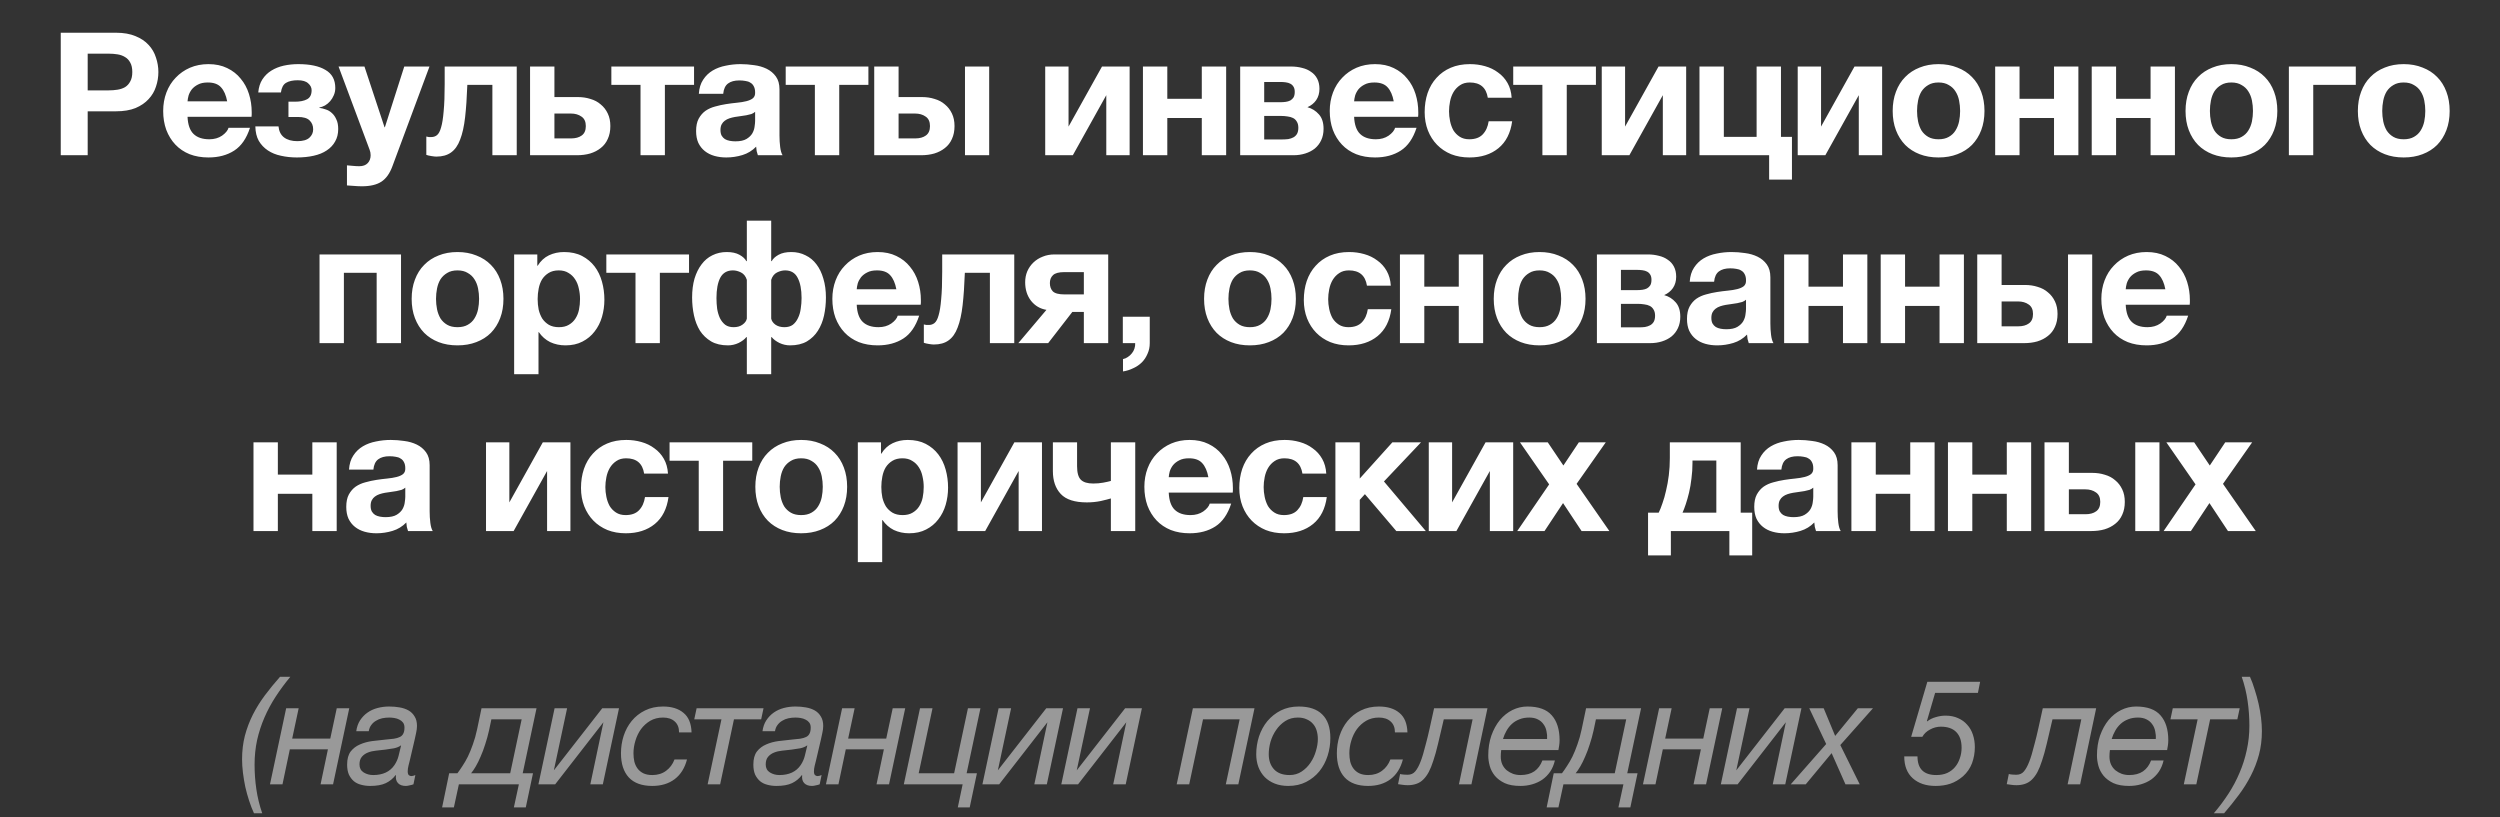 <?xml version="1.0" encoding="UTF-8"?> <svg xmlns="http://www.w3.org/2000/svg" width="306" height="100" viewBox="0 0 306 100" fill="none"><rect x="0" y="0" width="306" height="100" fill="#333333" stroke="none"/><path opacity="0.5" d="M31.088 99.546C30.872 99.078 30.674 98.568 30.494 98.016C30.314 97.464 30.158 96.9 30.026 96.324C29.906 95.748 29.81 95.172 29.738 94.596C29.666 94.008 29.63 93.456 29.63 92.94C29.63 91.92 29.744 90.96 29.972 90.06C30.212 89.16 30.536 88.302 30.944 87.486C31.364 86.658 31.856 85.866 32.42 85.11C32.996 84.342 33.614 83.586 34.274 82.842H35.534C34.886 83.622 34.292 84.426 33.752 85.254C33.212 86.082 32.75 86.94 32.366 87.828C31.982 88.716 31.682 89.64 31.466 90.6C31.262 91.548 31.16 92.544 31.16 93.588C31.16 94.608 31.232 95.61 31.376 96.594C31.52 97.59 31.76 98.574 32.096 99.546H31.088ZM35.026 86.694H36.556L35.764 90.402H40.426L41.218 86.694H42.748L40.768 96H39.238L40.138 91.716H35.476L34.576 96H33.046L35.026 86.694ZM45.315 96.198C44.919 96.198 44.547 96.15 44.199 96.054C43.862 95.97 43.569 95.826 43.316 95.622C43.065 95.406 42.861 95.136 42.705 94.812C42.56 94.476 42.489 94.068 42.489 93.588C42.489 92.904 42.633 92.37 42.92 91.986C43.221 91.602 43.599 91.314 44.054 91.122C44.511 90.918 45.014 90.78 45.566 90.708C46.118 90.636 46.653 90.576 47.169 90.528C47.577 90.492 47.925 90.456 48.212 90.42C48.513 90.372 48.758 90.3 48.95 90.204C49.142 90.108 49.281 89.97 49.364 89.79C49.461 89.61 49.508 89.364 49.508 89.052C49.508 88.8 49.449 88.596 49.328 88.44C49.209 88.284 49.059 88.164 48.879 88.08C48.699 87.984 48.495 87.918 48.267 87.882C48.05 87.846 47.84 87.828 47.636 87.828C47.349 87.828 47.06 87.858 46.773 87.918C46.496 87.978 46.245 88.08 46.017 88.224C45.788 88.356 45.596 88.53 45.441 88.746C45.285 88.95 45.182 89.202 45.135 89.502H43.605C43.676 88.986 43.833 88.542 44.072 88.17C44.325 87.786 44.63 87.468 44.99 87.216C45.35 86.964 45.758 86.778 46.215 86.658C46.67 86.538 47.145 86.478 47.636 86.478C48.081 86.478 48.507 86.514 48.914 86.586C49.334 86.658 49.7 86.784 50.013 86.964C50.325 87.144 50.571 87.39 50.751 87.702C50.943 88.002 51.038 88.386 51.038 88.854C51.038 89.118 51.002 89.406 50.931 89.718C50.87 90.018 50.81 90.294 50.751 90.546L50.157 93.084C50.108 93.276 50.054 93.492 49.995 93.732C49.934 93.972 49.904 94.2 49.904 94.416C49.904 94.632 49.947 94.782 50.031 94.866C50.114 94.95 50.222 94.992 50.355 94.992C50.426 94.992 50.505 94.98 50.589 94.956C50.684 94.92 50.769 94.89 50.84 94.866L50.606 96C50.486 96.048 50.331 96.09 50.139 96.126C49.959 96.174 49.803 96.198 49.67 96.198C49.251 96.198 48.932 96.084 48.717 95.856C48.501 95.628 48.416 95.31 48.465 94.902L48.428 94.866C48.105 95.298 47.703 95.628 47.222 95.856C46.742 96.084 46.106 96.198 45.315 96.198ZM45.675 94.866C46.862 94.866 47.733 94.458 48.285 93.642C48.525 93.282 48.693 92.904 48.788 92.508C48.885 92.1 48.986 91.68 49.094 91.248H49.059C48.843 91.404 48.566 91.518 48.23 91.59C47.895 91.65 47.541 91.704 47.169 91.752C46.797 91.788 46.419 91.83 46.035 91.878C45.663 91.914 45.327 91.992 45.026 92.112C44.727 92.232 44.48 92.406 44.288 92.634C44.096 92.862 44.001 93.174 44.001 93.57C44.001 94.002 44.169 94.326 44.505 94.542C44.852 94.758 45.242 94.866 45.675 94.866ZM54.978 94.65H55.986C56.178 94.398 56.382 94.104 56.598 93.768C56.826 93.432 57.048 93.048 57.264 92.616C57.48 92.172 57.684 91.674 57.876 91.122C58.08 90.57 58.254 89.952 58.398 89.268L58.938 86.694H65.67L63.978 94.65H65.238L64.356 98.826H62.898L63.51 96H56.166L55.554 98.826H54.114L54.978 94.65ZM62.448 94.65L63.852 88.044H60.144L59.856 89.412C59.724 90 59.568 90.564 59.388 91.104C59.22 91.644 59.034 92.142 58.83 92.598C58.638 93.054 58.44 93.456 58.236 93.804C58.032 94.152 57.84 94.434 57.66 94.65H62.448ZM67.882 86.694H69.412L67.792 94.29L73.714 86.694H75.766L73.786 96H72.256L73.858 88.404L67.954 96H65.902L67.882 86.694ZM79.841 96.198C78.569 96.198 77.609 95.85 76.961 95.154C76.325 94.458 76.007 93.474 76.007 92.202C76.007 91.47 76.115 90.762 76.331 90.078C76.559 89.382 76.889 88.77 77.321 88.242C77.765 87.702 78.305 87.276 78.941 86.964C79.589 86.64 80.327 86.478 81.155 86.478C82.211 86.478 83.045 86.736 83.657 87.252C84.281 87.756 84.611 88.554 84.647 89.646H83.117C83.117 89.07 82.943 88.626 82.595 88.314C82.247 87.99 81.767 87.828 81.155 87.828C80.567 87.828 80.045 87.96 79.589 88.224C79.145 88.488 78.767 88.83 78.455 89.25C78.155 89.67 77.927 90.144 77.771 90.672C77.615 91.188 77.537 91.698 77.537 92.202C77.537 92.562 77.573 92.904 77.645 93.228C77.729 93.552 77.861 93.834 78.041 94.074C78.221 94.314 78.455 94.506 78.743 94.65C79.043 94.794 79.409 94.866 79.841 94.866C80.501 94.866 81.065 94.692 81.533 94.344C82.001 93.996 82.343 93.534 82.559 92.958H84.089C83.813 94.014 83.309 94.818 82.577 95.37C81.845 95.922 80.933 96.198 79.841 96.198ZM88.307 88.044H84.977L85.265 86.694H93.455L93.167 88.044H89.837L88.145 96H86.615L88.307 88.044ZM95.037 96.198C94.641 96.198 94.269 96.15 93.921 96.054C93.585 95.97 93.291 95.826 93.039 95.622C92.787 95.406 92.583 95.136 92.427 94.812C92.283 94.476 92.211 94.068 92.211 93.588C92.211 92.904 92.355 92.37 92.643 91.986C92.943 91.602 93.321 91.314 93.777 91.122C94.233 90.918 94.737 90.78 95.289 90.708C95.841 90.636 96.375 90.576 96.891 90.528C97.299 90.492 97.647 90.456 97.935 90.42C98.235 90.372 98.481 90.3 98.673 90.204C98.865 90.108 99.003 89.97 99.087 89.79C99.183 89.61 99.231 89.364 99.231 89.052C99.231 88.8 99.171 88.596 99.051 88.44C98.931 88.284 98.781 88.164 98.601 88.08C98.421 87.984 98.217 87.918 97.989 87.882C97.773 87.846 97.563 87.828 97.359 87.828C97.071 87.828 96.783 87.858 96.495 87.918C96.219 87.978 95.967 88.08 95.739 88.224C95.511 88.356 95.319 88.53 95.163 88.746C95.007 88.95 94.905 89.202 94.857 89.502H93.327C93.399 88.986 93.555 88.542 93.795 88.17C94.047 87.786 94.353 87.468 94.713 87.216C95.073 86.964 95.481 86.778 95.937 86.658C96.393 86.538 96.867 86.478 97.359 86.478C97.803 86.478 98.229 86.514 98.637 86.586C99.057 86.658 99.423 86.784 99.735 86.964C100.047 87.144 100.293 87.39 100.473 87.702C100.665 88.002 100.761 88.386 100.761 88.854C100.761 89.118 100.725 89.406 100.653 89.718C100.593 90.018 100.533 90.294 100.473 90.546L99.879 93.084C99.831 93.276 99.777 93.492 99.717 93.732C99.657 93.972 99.627 94.2 99.627 94.416C99.627 94.632 99.669 94.782 99.753 94.866C99.837 94.95 99.945 94.992 100.077 94.992C100.149 94.992 100.227 94.98 100.311 94.956C100.407 94.92 100.491 94.89 100.563 94.866L100.329 96C100.209 96.048 100.053 96.09 99.861 96.126C99.681 96.174 99.525 96.198 99.393 96.198C98.973 96.198 98.655 96.084 98.439 95.856C98.223 95.628 98.139 95.31 98.187 94.902L98.151 94.866C97.827 95.298 97.425 95.628 96.945 95.856C96.465 96.084 95.829 96.198 95.037 96.198ZM95.397 94.866C96.585 94.866 97.455 94.458 98.007 93.642C98.247 93.282 98.415 92.904 98.511 92.508C98.607 92.1 98.709 91.68 98.817 91.248H98.781C98.565 91.404 98.289 91.518 97.953 91.59C97.617 91.65 97.263 91.704 96.891 91.752C96.519 91.788 96.141 91.83 95.757 91.878C95.385 91.914 95.049 91.992 94.749 92.112C94.449 92.232 94.203 92.406 94.011 92.634C93.819 92.862 93.723 93.174 93.723 93.57C93.723 94.002 93.891 94.326 94.227 94.542C94.575 94.758 94.965 94.866 95.397 94.866ZM103.075 86.694H104.605L103.813 90.402H108.475L109.267 86.694H110.797L108.817 96H107.287L108.187 91.716H103.525L102.625 96H101.095L103.075 86.694ZM117.828 96H110.628L112.608 86.694H114.138L112.446 94.65H116.784L118.476 86.694H120.006L118.314 94.65H119.574L118.692 98.826H117.234L117.828 96ZM122.228 86.694H123.758L122.138 94.29L128.06 86.694H130.112L128.132 96H126.602L128.204 88.404L122.3 96H120.248L122.228 86.694ZM131.883 86.694H133.413L131.793 94.29L137.715 86.694H139.767L137.787 96H136.257L137.859 88.404L131.955 96H129.903L131.883 86.694ZM146.008 86.694H153.55L151.57 96H150.04L151.732 88.044H147.25L145.558 96H144.028L146.008 86.694ZM157.687 96.198C157.075 96.198 156.523 96.102 156.031 95.91C155.551 95.718 155.143 95.454 154.807 95.118C154.471 94.77 154.213 94.362 154.033 93.894C153.853 93.414 153.763 92.892 153.763 92.328C153.763 91.572 153.877 90.84 154.105 90.132C154.345 89.424 154.687 88.8 155.131 88.26C155.587 87.72 156.133 87.288 156.769 86.964C157.417 86.64 158.149 86.478 158.965 86.478C160.237 86.478 161.197 86.802 161.845 87.45C162.505 88.098 162.835 89.058 162.835 90.33C162.835 91.086 162.721 91.818 162.493 92.526C162.265 93.234 161.929 93.864 161.485 94.416C161.041 94.956 160.501 95.388 159.865 95.712C159.229 96.036 158.503 96.198 157.687 96.198ZM157.849 94.866C158.401 94.866 158.893 94.722 159.325 94.434C159.757 94.146 160.117 93.786 160.405 93.354C160.705 92.91 160.927 92.43 161.071 91.914C161.227 91.398 161.305 90.912 161.305 90.456C161.305 90.096 161.257 89.754 161.161 89.43C161.065 89.106 160.915 88.83 160.711 88.602C160.507 88.362 160.249 88.176 159.937 88.044C159.637 87.9 159.277 87.828 158.857 87.828C158.269 87.828 157.753 87.972 157.309 88.26C156.865 88.548 156.493 88.914 156.193 89.358C155.893 89.79 155.665 90.27 155.509 90.798C155.365 91.326 155.293 91.83 155.293 92.31C155.293 93.078 155.509 93.696 155.941 94.164C156.373 94.632 157.009 94.866 157.849 94.866ZM167.465 96.198C166.193 96.198 165.233 95.85 164.585 95.154C163.949 94.458 163.631 93.474 163.631 92.202C163.631 91.47 163.739 90.762 163.955 90.078C164.183 89.382 164.513 88.77 164.945 88.242C165.389 87.702 165.929 87.276 166.565 86.964C167.213 86.64 167.951 86.478 168.779 86.478C169.835 86.478 170.669 86.736 171.281 87.252C171.905 87.756 172.235 88.554 172.271 89.646H170.741C170.741 89.07 170.567 88.626 170.219 88.314C169.871 87.99 169.391 87.828 168.779 87.828C168.191 87.828 167.669 87.96 167.213 88.224C166.769 88.488 166.391 88.83 166.079 89.25C165.779 89.67 165.551 90.144 165.395 90.672C165.239 91.188 165.161 91.698 165.161 92.202C165.161 92.562 165.197 92.904 165.269 93.228C165.353 93.552 165.485 93.834 165.665 94.074C165.845 94.314 166.079 94.506 166.367 94.65C166.667 94.794 167.033 94.866 167.465 94.866C168.125 94.866 168.689 94.692 169.157 94.344C169.625 93.996 169.967 93.534 170.183 92.958H171.713C171.437 94.014 170.933 94.818 170.201 95.37C169.469 95.922 168.557 96.198 167.465 96.198ZM172.309 96.108C172.081 96.108 171.853 96.09 171.625 96.054C171.385 96.03 171.217 96.006 171.121 95.982L171.373 94.74C171.493 94.776 171.655 94.8 171.859 94.812C172.051 94.824 172.195 94.83 172.291 94.83C172.687 94.83 172.999 94.692 173.227 94.416C173.467 94.128 173.683 93.732 173.875 93.228C173.971 92.988 174.073 92.688 174.181 92.328C174.289 91.956 174.409 91.512 174.541 90.996C174.685 90.468 174.835 89.85 174.991 89.142C175.159 88.434 175.339 87.618 175.531 86.694H182.065L180.103 96H178.573L180.247 88.044H176.719C176.455 89.208 176.221 90.204 176.017 91.032C175.825 91.848 175.633 92.538 175.441 93.102C175.261 93.666 175.075 94.128 174.883 94.488C174.691 94.848 174.469 95.154 174.217 95.406C173.965 95.658 173.677 95.838 173.353 95.946C173.041 96.054 172.693 96.108 172.309 96.108ZM186.105 96.198C185.325 96.198 184.683 96.084 184.179 95.856C183.675 95.616 183.273 95.316 182.973 94.956C182.673 94.584 182.463 94.182 182.343 93.75C182.223 93.306 182.163 92.88 182.163 92.472C182.163 91.584 182.289 90.774 182.541 90.042C182.805 89.298 183.153 88.662 183.585 88.134C184.029 87.606 184.539 87.198 185.115 86.91C185.703 86.622 186.315 86.478 186.951 86.478C188.319 86.478 189.315 86.838 189.939 87.558C190.575 88.278 190.893 89.292 190.893 90.6C190.893 90.84 190.875 91.068 190.839 91.284C190.803 91.5 190.773 91.674 190.749 91.806H183.747C183.711 92.082 183.693 92.352 183.693 92.616C183.693 92.976 183.759 93.3 183.891 93.588C184.023 93.864 184.203 94.098 184.431 94.29C184.659 94.47 184.917 94.614 185.205 94.722C185.493 94.818 185.793 94.866 186.105 94.866C186.789 94.866 187.353 94.716 187.797 94.416C188.241 94.104 188.571 93.66 188.787 93.084H190.317C190.197 93.6 190.005 94.056 189.741 94.452C189.477 94.836 189.159 95.16 188.787 95.424C188.415 95.676 188.001 95.868 187.545 96C187.089 96.132 186.609 96.198 186.105 96.198ZM189.363 90.456C189.387 90.132 189.363 89.814 189.291 89.502C189.231 89.178 189.111 88.896 188.931 88.656C188.763 88.404 188.535 88.206 188.247 88.062C187.959 87.906 187.605 87.828 187.185 87.828C186.729 87.828 186.327 87.9 185.979 88.044C185.631 88.176 185.325 88.362 185.061 88.602C184.797 88.842 184.575 89.124 184.395 89.448C184.215 89.76 184.071 90.096 183.963 90.456H189.363ZM190.175 94.65H191.183C191.375 94.398 191.579 94.104 191.795 93.768C192.023 93.432 192.245 93.048 192.461 92.616C192.677 92.172 192.881 91.674 193.073 91.122C193.277 90.57 193.451 89.952 193.595 89.268L194.135 86.694H200.867L199.175 94.65H200.435L199.553 98.826H198.095L198.707 96H191.363L190.751 98.826H189.311L190.175 94.65ZM197.645 94.65L199.049 88.044H195.341L195.053 89.412C194.921 90 194.765 90.564 194.585 91.104C194.417 91.644 194.231 92.142 194.027 92.598C193.835 93.054 193.637 93.456 193.433 93.804C193.229 94.152 193.037 94.434 192.857 94.65H197.645ZM203.079 86.694H204.609L203.817 90.402H208.479L209.271 86.694H210.801L208.821 96H207.291L208.191 91.716H203.529L202.629 96H201.099L203.079 86.694ZM212.611 86.694H214.141L212.521 94.29L218.443 86.694H220.495L218.515 96H216.985L218.587 88.404L212.683 96H210.631L212.611 86.694ZM223.526 91.068L221.456 86.694H223.22L224.624 90.078L227.396 86.694H229.25L225.254 91.194L227.63 96H225.884L224.192 92.184L221.024 96H219.188L223.526 91.068ZM242.098 84.804H236.86L235.852 88.26L235.888 88.296C236.2 88.056 236.554 87.882 236.95 87.774C237.346 87.654 237.742 87.594 238.138 87.594C238.714 87.594 239.224 87.696 239.668 87.9C240.112 88.092 240.484 88.362 240.784 88.71C241.096 89.046 241.33 89.454 241.486 89.934C241.642 90.402 241.72 90.906 241.72 91.446C241.72 92.13 241.606 92.784 241.378 93.408C241.15 94.02 240.784 94.554 240.28 95.01C239.776 95.442 239.254 95.748 238.714 95.928C238.174 96.108 237.574 96.198 236.914 96.198C235.75 96.198 234.82 95.886 234.124 95.262C233.428 94.638 233.08 93.744 233.08 92.58H234.7C234.7 94.104 235.468 94.866 237.004 94.866C237.508 94.866 237.952 94.782 238.336 94.614C238.72 94.434 239.038 94.194 239.29 93.894C239.554 93.582 239.752 93.222 239.884 92.814C240.028 92.406 240.1 91.974 240.1 91.518C240.1 90.69 239.884 90.054 239.452 89.61C239.02 89.166 238.39 88.944 237.562 88.944C237.106 88.944 236.668 89.058 236.248 89.286C235.828 89.502 235.51 89.802 235.294 90.186H233.926L235.906 83.454H242.368L242.098 84.804ZM246.814 96.108C246.586 96.108 246.358 96.09 246.13 96.054C245.89 96.03 245.722 96.006 245.626 95.982L245.878 94.74C245.998 94.776 246.16 94.8 246.364 94.812C246.556 94.824 246.7 94.83 246.796 94.83C247.192 94.83 247.504 94.692 247.732 94.416C247.972 94.128 248.188 93.732 248.38 93.228C248.476 92.988 248.578 92.688 248.686 92.328C248.794 91.956 248.914 91.512 249.046 90.996C249.19 90.468 249.34 89.85 249.496 89.142C249.664 88.434 249.844 87.618 250.036 86.694H256.57L254.608 96H253.078L254.752 88.044H251.224C250.96 89.208 250.726 90.204 250.522 91.032C250.33 91.848 250.138 92.538 249.946 93.102C249.766 93.666 249.58 94.128 249.388 94.488C249.196 94.848 248.974 95.154 248.722 95.406C248.47 95.658 248.182 95.838 247.858 95.946C247.546 96.054 247.198 96.108 246.814 96.108ZM260.61 96.198C259.83 96.198 259.188 96.084 258.684 95.856C258.18 95.616 257.778 95.316 257.478 94.956C257.178 94.584 256.968 94.182 256.848 93.75C256.728 93.306 256.668 92.88 256.668 92.472C256.668 91.584 256.794 90.774 257.046 90.042C257.31 89.298 257.658 88.662 258.09 88.134C258.534 87.606 259.044 87.198 259.62 86.91C260.208 86.622 260.82 86.478 261.456 86.478C262.824 86.478 263.82 86.838 264.444 87.558C265.08 88.278 265.398 89.292 265.398 90.6C265.398 90.84 265.38 91.068 265.344 91.284C265.308 91.5 265.278 91.674 265.254 91.806H258.252C258.216 92.082 258.198 92.352 258.198 92.616C258.198 92.976 258.264 93.3 258.396 93.588C258.528 93.864 258.708 94.098 258.936 94.29C259.164 94.47 259.422 94.614 259.71 94.722C259.998 94.818 260.298 94.866 260.61 94.866C261.294 94.866 261.858 94.716 262.302 94.416C262.746 94.104 263.076 93.66 263.292 93.084H264.822C264.702 93.6 264.51 94.056 264.246 94.452C263.982 94.836 263.664 95.16 263.292 95.424C262.92 95.676 262.506 95.868 262.05 96C261.594 96.132 261.114 96.198 260.61 96.198ZM263.868 90.456C263.892 90.132 263.868 89.814 263.796 89.502C263.736 89.178 263.616 88.896 263.436 88.656C263.268 88.404 263.04 88.206 262.752 88.062C262.464 87.906 262.11 87.828 261.69 87.828C261.234 87.828 260.832 87.9 260.484 88.044C260.136 88.176 259.83 88.362 259.566 88.602C259.302 88.842 259.08 89.124 258.9 89.448C258.72 89.76 258.576 90.096 258.468 90.456H263.868ZM268.991 88.044H265.661L265.949 86.694H274.139L273.851 88.044H270.521L268.829 96H267.299L268.991 88.044ZM270.969 99.546C271.617 98.79 272.211 97.998 272.751 97.17C273.291 96.342 273.747 95.484 274.119 94.596C274.503 93.708 274.797 92.784 275.001 91.824C275.217 90.864 275.325 89.868 275.325 88.836C275.325 87.816 275.253 86.808 275.109 85.812C274.965 84.804 274.725 83.814 274.389 82.842H275.397C275.613 83.322 275.805 83.844 275.973 84.408C276.153 84.96 276.309 85.524 276.441 86.1C276.573 86.676 276.675 87.252 276.747 87.828C276.819 88.404 276.855 88.956 276.855 89.484C276.855 90.516 276.735 91.482 276.495 92.382C276.255 93.27 275.925 94.122 275.505 94.938C275.097 95.742 274.611 96.522 274.047 97.278C273.483 98.034 272.877 98.79 272.229 99.546H270.969Z" fill="white"></path><path d="M7.436 4.006H14.198C15.136 4.006 15.934 4.146 16.592 4.426C17.25 4.692 17.782 5.049 18.188 5.497C18.608 5.945 18.909 6.463 19.091 7.051C19.287 7.625 19.385 8.213 19.385 8.815C19.385 9.431 19.287 10.026 19.091 10.6C18.909 11.174 18.608 11.685 18.188 12.133C17.782 12.581 17.25 12.945 16.592 13.225C15.934 13.491 15.136 13.624 14.198 13.624H10.733V19H7.436V4.006ZM13.295 11.062C13.673 11.062 14.037 11.034 14.387 10.978C14.737 10.922 15.045 10.817 15.311 10.663C15.577 10.495 15.787 10.264 15.941 9.97C16.109 9.676 16.193 9.291 16.193 8.815C16.193 8.339 16.109 7.954 15.941 7.66C15.787 7.366 15.577 7.142 15.311 6.988C15.045 6.82 14.737 6.708 14.387 6.652C14.037 6.596 13.673 6.568 13.295 6.568H10.733V11.062H13.295ZM25.517 19.273C24.663 19.273 23.893 19.14 23.207 18.874C22.521 18.594 21.94 18.202 21.464 17.698C20.988 17.194 20.617 16.592 20.351 15.892C20.099 15.192 19.973 14.422 19.973 13.582C19.973 12.77 20.106 12.014 20.372 11.314C20.638 10.614 21.016 10.012 21.506 9.508C21.996 8.99 22.577 8.584 23.249 8.29C23.935 7.996 24.691 7.849 25.517 7.849C26.385 7.849 27.148 8.01 27.806 8.332C28.478 8.654 29.031 9.088 29.465 9.634C29.913 10.166 30.249 10.789 30.473 11.503C30.697 12.217 30.809 12.959 30.809 13.729C30.809 13.827 30.809 13.925 30.809 14.023C30.809 14.107 30.802 14.198 30.788 14.296H22.955C22.997 15.262 23.242 15.962 23.69 16.396C24.138 16.83 24.782 17.047 25.622 17.047C26.224 17.047 26.742 16.9 27.176 16.606C27.61 16.298 27.876 15.976 27.974 15.64H30.599C30.179 16.942 29.535 17.873 28.667 18.433C27.799 18.993 26.749 19.273 25.517 19.273ZM27.806 12.406C27.666 11.65 27.414 11.076 27.05 10.684C26.7 10.292 26.161 10.096 25.433 10.096C24.943 10.096 24.544 10.18 24.236 10.348C23.928 10.502 23.676 10.698 23.48 10.936C23.298 11.174 23.165 11.426 23.081 11.692C23.011 11.958 22.969 12.196 22.955 12.406H27.806ZM36.336 19.273C35.65 19.273 34.999 19.203 34.383 19.063C33.781 18.937 33.249 18.72 32.787 18.412C32.325 18.104 31.954 17.712 31.674 17.236C31.408 16.76 31.268 16.172 31.254 15.472H34.089C34.145 16.06 34.369 16.508 34.761 16.816C35.167 17.124 35.713 17.278 36.399 17.278C37.071 17.278 37.561 17.138 37.869 16.858C38.177 16.578 38.331 16.235 38.331 15.829C38.331 15.381 38.184 15.017 37.89 14.737C37.61 14.457 37.134 14.317 36.462 14.317H35.307V12.448H36.084C36.714 12.448 37.211 12.35 37.575 12.154C37.953 11.958 38.142 11.587 38.142 11.041C38.142 10.719 38.002 10.439 37.722 10.201C37.456 9.949 37.029 9.823 36.441 9.823C35.839 9.823 35.363 9.928 35.013 10.138C34.677 10.334 34.467 10.726 34.383 11.314H31.611C31.667 10.684 31.835 10.152 32.115 9.718C32.409 9.27 32.773 8.913 33.207 8.647C33.655 8.367 34.159 8.164 34.719 8.038C35.293 7.912 35.888 7.849 36.504 7.849C37.946 7.849 39.059 8.087 39.843 8.563C40.641 9.025 41.04 9.76 41.04 10.768C41.04 11.09 40.977 11.391 40.851 11.671C40.739 11.937 40.592 12.175 40.41 12.385C40.228 12.595 40.018 12.77 39.78 12.91C39.542 13.036 39.311 13.12 39.087 13.162V13.204C39.339 13.232 39.598 13.295 39.864 13.393C40.144 13.477 40.396 13.624 40.62 13.834C40.844 14.03 41.026 14.289 41.166 14.611C41.32 14.919 41.397 15.311 41.397 15.787C41.397 16.375 41.271 16.886 41.019 17.32C40.781 17.754 40.438 18.118 39.99 18.412C39.556 18.706 39.024 18.923 38.394 19.063C37.778 19.203 37.092 19.273 36.336 19.273ZM44.295 22.801C43.987 22.801 43.679 22.787 43.371 22.759C43.077 22.745 42.776 22.724 42.468 22.696V20.239C42.706 20.267 42.951 20.288 43.203 20.302C43.469 20.33 43.728 20.344 43.98 20.344C44.428 20.344 44.771 20.218 45.009 19.966C45.247 19.714 45.366 19.392 45.366 19C45.366 18.762 45.324 18.538 45.24 18.328L41.439 8.143H44.61L47.067 15.577H47.109L49.482 8.143H52.569L48.033 20.344C47.711 21.226 47.263 21.856 46.689 22.234C46.115 22.612 45.317 22.801 44.295 22.801ZM53.4 19.168C53.274 19.168 53.078 19.147 52.812 19.105C52.546 19.063 52.336 19.014 52.182 18.958V16.711C52.266 16.739 52.364 16.76 52.476 16.774C52.588 16.774 52.7 16.774 52.812 16.774C53.064 16.774 53.288 16.697 53.484 16.543C53.694 16.375 53.862 16.06 53.988 15.598C54.128 15.136 54.233 14.478 54.303 13.624C54.387 12.77 54.429 11.65 54.429 10.264V8.143H63.249V19H60.267V10.39H57.201C57.145 11.93 57.054 13.253 56.928 14.359C56.802 15.465 56.599 16.375 56.319 17.089C56.053 17.803 55.682 18.328 55.206 18.664C54.744 19 54.142 19.168 53.4 19.168ZM64.879 8.143H67.861V11.881H70.738C71.284 11.881 71.795 11.958 72.271 12.112C72.761 12.252 73.181 12.476 73.531 12.784C73.895 13.078 74.182 13.449 74.392 13.897C74.602 14.331 74.707 14.842 74.707 15.43C74.707 16.032 74.602 16.557 74.392 17.005C74.196 17.453 73.909 17.824 73.531 18.118C73.167 18.412 72.733 18.636 72.229 18.79C71.739 18.93 71.2 19 70.612 19H64.879V8.143ZM69.898 16.942C70.444 16.942 70.878 16.823 71.2 16.585C71.536 16.347 71.704 15.962 71.704 15.43C71.704 14.898 71.529 14.513 71.179 14.275C70.829 14.023 70.395 13.897 69.877 13.897H67.861V16.942H69.898ZM78.4 10.39H74.83V8.143H84.952V10.39H81.382V19H78.4V10.39ZM88.899 19.273C88.381 19.273 87.898 19.21 87.45 19.084C87.002 18.958 86.61 18.762 86.274 18.496C85.938 18.23 85.672 17.894 85.476 17.488C85.294 17.082 85.203 16.599 85.203 16.039C85.203 15.423 85.308 14.919 85.518 14.527C85.742 14.121 86.022 13.799 86.358 13.561C86.708 13.323 87.1 13.148 87.534 13.036C87.982 12.91 88.43 12.812 88.878 12.742C89.326 12.672 89.767 12.616 90.201 12.574C90.635 12.532 91.02 12.469 91.356 12.385C91.692 12.301 91.958 12.182 92.154 12.028C92.35 11.86 92.441 11.622 92.427 11.314C92.427 11.006 92.371 10.754 92.259 10.558C92.161 10.362 92.021 10.215 91.839 10.117C91.671 10.005 91.468 9.935 91.23 9.907C91.006 9.865 90.761 9.844 90.495 9.844C89.907 9.844 89.445 9.97 89.109 10.222C88.773 10.474 88.577 10.894 88.521 11.482H85.539C85.581 10.796 85.756 10.222 86.064 9.76C86.372 9.284 86.764 8.906 87.24 8.626C87.716 8.346 88.248 8.15 88.836 8.038C89.424 7.912 90.026 7.849 90.642 7.849C91.188 7.849 91.741 7.891 92.301 7.975C92.861 8.045 93.372 8.192 93.834 8.416C94.296 8.64 94.674 8.955 94.968 9.361C95.262 9.767 95.409 10.292 95.409 10.936V16.585C95.409 17.075 95.437 17.544 95.493 17.992C95.549 18.44 95.647 18.776 95.787 19H92.763C92.707 18.832 92.658 18.664 92.616 18.496C92.588 18.314 92.567 18.132 92.553 17.95C92.077 18.44 91.517 18.783 90.873 18.979C90.229 19.175 89.571 19.273 88.899 19.273ZM90.012 17.299C90.6 17.299 91.055 17.201 91.377 17.005C91.699 16.809 91.937 16.578 92.091 16.312C92.245 16.032 92.336 15.752 92.364 15.472C92.406 15.192 92.427 14.968 92.427 14.8V13.687C92.301 13.799 92.147 13.89 91.965 13.96C91.783 14.016 91.58 14.065 91.356 14.107C91.132 14.149 90.901 14.184 90.663 14.212C90.425 14.24 90.187 14.275 89.949 14.317C89.711 14.359 89.487 14.415 89.277 14.485C89.067 14.555 88.878 14.653 88.71 14.779C88.556 14.891 88.43 15.038 88.332 15.22C88.234 15.402 88.185 15.633 88.185 15.913C88.185 16.193 88.234 16.424 88.332 16.606C88.43 16.774 88.563 16.914 88.731 17.026C88.899 17.124 89.095 17.194 89.319 17.236C89.543 17.278 89.774 17.299 90.012 17.299ZM99.74 10.39H96.17V8.143H106.292V10.39H102.722V19H99.74V10.39ZM107.005 8.143H109.987V11.881H112.864C113.41 11.881 113.921 11.958 114.397 12.112C114.887 12.252 115.307 12.476 115.657 12.784C116.021 13.078 116.308 13.449 116.518 13.897C116.728 14.331 116.833 14.842 116.833 15.43C116.833 16.032 116.728 16.557 116.518 17.005C116.322 17.453 116.035 17.824 115.657 18.118C115.293 18.412 114.859 18.636 114.355 18.79C113.865 18.93 113.326 19 112.738 19H107.005V8.143ZM112.024 16.942C112.57 16.942 113.004 16.823 113.326 16.585C113.662 16.347 113.83 15.962 113.83 15.43C113.83 14.898 113.655 14.513 113.305 14.275C112.955 14.023 112.521 13.897 112.003 13.897H109.987V16.942H112.024ZM118.114 8.143H121.075V19H118.114V8.143ZM127.934 8.143H130.79V15.493L134.885 8.143H138.266V19H135.41V11.65L131.315 19H127.934V8.143ZM139.896 8.143H142.878V12.091H147.099V8.143H150.081V19H147.099V14.443H142.878V19H139.896V8.143ZM151.798 8.143H158.035C158.511 8.143 158.959 8.199 159.379 8.311C159.799 8.409 160.163 8.57 160.471 8.794C160.793 9.004 161.045 9.284 161.227 9.634C161.409 9.984 161.5 10.397 161.5 10.873C161.5 11.405 161.367 11.867 161.101 12.259C160.835 12.637 160.478 12.924 160.03 13.12C160.59 13.274 161.059 13.568 161.437 14.002C161.815 14.422 162.004 15.01 162.004 15.766C162.004 16.298 161.906 16.767 161.71 17.173C161.528 17.565 161.269 17.901 160.933 18.181C160.597 18.447 160.205 18.65 159.757 18.79C159.309 18.93 158.833 19 158.329 19H151.798V8.143ZM156.943 17.068C157.195 17.068 157.44 17.054 157.678 17.026C157.916 16.984 158.126 16.914 158.308 16.816C158.49 16.718 158.637 16.578 158.749 16.396C158.861 16.2 158.917 15.948 158.917 15.64C158.917 15.332 158.854 15.08 158.728 14.884C158.616 14.688 158.462 14.541 158.266 14.443C158.07 14.345 157.846 14.282 157.594 14.254C157.342 14.212 157.083 14.191 156.817 14.191H154.738V17.068H156.943ZM156.712 12.511C156.936 12.511 157.153 12.497 157.363 12.469C157.573 12.441 157.762 12.385 157.93 12.301C158.098 12.203 158.231 12.077 158.329 11.923C158.427 11.755 158.476 11.531 158.476 11.251C158.476 10.985 158.427 10.775 158.329 10.621C158.231 10.453 158.098 10.327 157.93 10.243C157.776 10.159 157.587 10.103 157.363 10.075C157.153 10.047 156.936 10.033 156.712 10.033H154.738V12.511H156.712ZM168.305 19.273C167.451 19.273 166.681 19.14 165.995 18.874C165.309 18.594 164.728 18.202 164.252 17.698C163.776 17.194 163.405 16.592 163.139 15.892C162.887 15.192 162.761 14.422 162.761 13.582C162.761 12.77 162.894 12.014 163.16 11.314C163.426 10.614 163.804 10.012 164.294 9.508C164.784 8.99 165.365 8.584 166.037 8.29C166.723 7.996 167.479 7.849 168.305 7.849C169.173 7.849 169.936 8.01 170.594 8.332C171.266 8.654 171.819 9.088 172.253 9.634C172.701 10.166 173.037 10.789 173.261 11.503C173.485 12.217 173.597 12.959 173.597 13.729C173.597 13.827 173.597 13.925 173.597 14.023C173.597 14.107 173.59 14.198 173.576 14.296H165.743C165.785 15.262 166.03 15.962 166.478 16.396C166.926 16.83 167.57 17.047 168.41 17.047C169.012 17.047 169.53 16.9 169.964 16.606C170.398 16.298 170.664 15.976 170.762 15.64H173.387C172.967 16.942 172.323 17.873 171.455 18.433C170.587 18.993 169.537 19.273 168.305 19.273ZM170.594 12.406C170.454 11.65 170.202 11.076 169.838 10.684C169.488 10.292 168.949 10.096 168.221 10.096C167.731 10.096 167.332 10.18 167.024 10.348C166.716 10.502 166.464 10.698 166.268 10.936C166.086 11.174 165.953 11.426 165.869 11.692C165.799 11.958 165.757 12.196 165.743 12.406H170.594ZM179.86 19.273C179.034 19.273 178.285 19.14 177.613 18.874C176.941 18.594 176.367 18.209 175.891 17.719C175.415 17.229 175.044 16.648 174.778 15.976C174.512 15.29 174.379 14.541 174.379 13.729C174.379 12.889 174.498 12.112 174.736 11.398C174.988 10.67 175.352 10.047 175.828 9.529C176.304 8.997 176.885 8.584 177.571 8.29C178.257 7.996 179.041 7.849 179.923 7.849C180.567 7.849 181.183 7.933 181.771 8.101C182.373 8.269 182.905 8.528 183.367 8.878C183.843 9.214 184.228 9.641 184.522 10.159C184.816 10.677 184.984 11.279 185.026 11.965H182.107C181.911 10.719 181.176 10.096 179.902 10.096C179.426 10.096 179.027 10.208 178.705 10.432C178.383 10.642 178.117 10.922 177.907 11.272C177.711 11.608 177.571 11.986 177.487 12.406C177.403 12.826 177.361 13.232 177.361 13.624C177.361 14.016 177.403 14.415 177.487 14.821C177.571 15.227 177.704 15.598 177.886 15.934C178.082 16.256 178.341 16.522 178.663 16.732C178.985 16.942 179.377 17.047 179.839 17.047C180.553 17.047 181.099 16.851 181.477 16.459C181.869 16.053 182.114 15.514 182.212 14.842H185.089C184.893 16.284 184.333 17.383 183.409 18.139C182.485 18.895 181.302 19.273 179.86 19.273ZM188.789 10.39H185.219V8.143H195.341V10.39H191.771V19H188.789V10.39ZM196.054 8.143H198.91V15.493L203.005 8.143H206.386V19H203.53V11.65L199.435 19H196.054V8.143ZM216.542 19H208.016V8.143H210.998V16.753H215.009V8.143H217.991V16.753H219.335V21.982H216.542V19ZM220.04 8.143H222.896V15.493L226.991 8.143H230.372V19H227.516V11.65L223.421 19H220.04V8.143ZM237.272 19.273C236.418 19.273 235.648 19.14 234.962 18.874C234.276 18.608 233.688 18.23 233.198 17.74C232.708 17.236 232.33 16.634 232.064 15.934C231.798 15.234 231.665 14.45 231.665 13.582C231.665 12.714 231.798 11.93 232.064 11.23C232.33 10.516 232.708 9.914 233.198 9.424C233.688 8.92 234.276 8.535 234.962 8.269C235.648 7.989 236.418 7.849 237.272 7.849C238.126 7.849 238.896 7.989 239.582 8.269C240.282 8.535 240.877 8.92 241.367 9.424C241.857 9.914 242.235 10.516 242.501 11.23C242.767 11.93 242.9 12.714 242.9 13.582C242.9 14.45 242.767 15.234 242.501 15.934C242.235 16.634 241.857 17.236 241.367 17.74C240.877 18.23 240.282 18.608 239.582 18.874C238.896 19.14 238.126 19.273 237.272 19.273ZM237.272 17.047C237.776 17.047 238.196 16.949 238.532 16.753C238.882 16.557 239.155 16.298 239.351 15.976C239.561 15.64 239.708 15.269 239.792 14.863C239.876 14.443 239.918 14.016 239.918 13.582C239.918 13.148 239.876 12.721 239.792 12.301C239.708 11.881 239.561 11.51 239.351 11.188C239.155 10.866 238.882 10.607 238.532 10.411C238.196 10.201 237.776 10.096 237.272 10.096C236.768 10.096 236.348 10.201 236.012 10.411C235.676 10.607 235.403 10.866 235.193 11.188C234.997 11.51 234.857 11.881 234.773 12.301C234.689 12.721 234.647 13.148 234.647 13.582C234.647 14.016 234.689 14.443 234.773 14.863C234.857 15.269 234.997 15.64 235.193 15.976C235.403 16.298 235.676 16.557 236.012 16.753C236.348 16.949 236.768 17.047 237.272 17.047ZM244.209 8.143H247.191V12.091H251.412V8.143H254.394V19H251.412V14.443H247.191V19H244.209V8.143ZM256.027 8.143H259.009V12.091H263.23V8.143H266.212V19H263.23V14.443H259.009V19H256.027V8.143ZM273.117 19.273C272.263 19.273 271.493 19.14 270.807 18.874C270.121 18.608 269.533 18.23 269.043 17.74C268.553 17.236 268.175 16.634 267.909 15.934C267.643 15.234 267.51 14.45 267.51 13.582C267.51 12.714 267.643 11.93 267.909 11.23C268.175 10.516 268.553 9.914 269.043 9.424C269.533 8.92 270.121 8.535 270.807 8.269C271.493 7.989 272.263 7.849 273.117 7.849C273.971 7.849 274.741 7.989 275.427 8.269C276.127 8.535 276.722 8.92 277.212 9.424C277.702 9.914 278.08 10.516 278.346 11.23C278.612 11.93 278.745 12.714 278.745 13.582C278.745 14.45 278.612 15.234 278.346 15.934C278.08 16.634 277.702 17.236 277.212 17.74C276.722 18.23 276.127 18.608 275.427 18.874C274.741 19.14 273.971 19.273 273.117 19.273ZM273.117 17.047C273.621 17.047 274.041 16.949 274.377 16.753C274.727 16.557 275 16.298 275.196 15.976C275.406 15.64 275.553 15.269 275.637 14.863C275.721 14.443 275.763 14.016 275.763 13.582C275.763 13.148 275.721 12.721 275.637 12.301C275.553 11.881 275.406 11.51 275.196 11.188C275 10.866 274.727 10.607 274.377 10.411C274.041 10.201 273.621 10.096 273.117 10.096C272.613 10.096 272.193 10.201 271.857 10.411C271.521 10.607 271.248 10.866 271.038 11.188C270.842 11.51 270.702 11.881 270.618 12.301C270.534 12.721 270.492 13.148 270.492 13.582C270.492 14.016 270.534 14.443 270.618 14.863C270.702 15.269 270.842 15.64 271.038 15.976C271.248 16.298 271.521 16.557 271.857 16.753C272.193 16.949 272.613 17.047 273.117 17.047ZM280.159 8.143H288.349V10.39H283.141V19H280.159V8.143ZM294.21 19.273C293.356 19.273 292.586 19.14 291.9 18.874C291.214 18.608 290.626 18.23 290.136 17.74C289.646 17.236 289.268 16.634 289.002 15.934C288.736 15.234 288.603 14.45 288.603 13.582C288.603 12.714 288.736 11.93 289.002 11.23C289.268 10.516 289.646 9.914 290.136 9.424C290.626 8.92 291.214 8.535 291.9 8.269C292.586 7.989 293.356 7.849 294.21 7.849C295.064 7.849 295.834 7.989 296.52 8.269C297.22 8.535 297.815 8.92 298.305 9.424C298.795 9.914 299.173 10.516 299.439 11.23C299.705 11.93 299.838 12.714 299.838 13.582C299.838 14.45 299.705 15.234 299.439 15.934C299.173 16.634 298.795 17.236 298.305 17.74C297.815 18.23 297.22 18.608 296.52 18.874C295.834 19.14 295.064 19.273 294.21 19.273ZM294.21 17.047C294.714 17.047 295.134 16.949 295.47 16.753C295.82 16.557 296.093 16.298 296.289 15.976C296.499 15.64 296.646 15.269 296.73 14.863C296.814 14.443 296.856 14.016 296.856 13.582C296.856 13.148 296.814 12.721 296.73 12.301C296.646 11.881 296.499 11.51 296.289 11.188C296.093 10.866 295.82 10.607 295.47 10.411C295.134 10.201 294.714 10.096 294.21 10.096C293.706 10.096 293.286 10.201 292.95 10.411C292.614 10.607 292.341 10.866 292.131 11.188C291.935 11.51 291.795 11.881 291.711 12.301C291.627 12.721 291.585 13.148 291.585 13.582C291.585 14.016 291.627 14.443 291.711 14.863C291.795 15.269 291.935 15.64 292.131 15.976C292.341 16.298 292.614 16.557 292.95 16.753C293.286 16.949 293.706 17.047 294.21 17.047ZM39.11 31.143H49.085V42H46.103V33.39H42.092V42H39.11V31.143ZM55.994 42.273C55.14 42.273 54.37 42.14 53.684 41.874C52.998 41.608 52.41 41.23 51.92 40.74C51.43 40.236 51.052 39.634 50.786 38.934C50.52 38.234 50.387 37.45 50.387 36.582C50.387 35.714 50.52 34.93 50.786 34.23C51.052 33.516 51.43 32.914 51.92 32.424C52.41 31.92 52.998 31.535 53.684 31.269C54.37 30.989 55.14 30.849 55.994 30.849C56.848 30.849 57.618 30.989 58.304 31.269C59.004 31.535 59.599 31.92 60.089 32.424C60.579 32.914 60.957 33.516 61.223 34.23C61.489 34.93 61.622 35.714 61.622 36.582C61.622 37.45 61.489 38.234 61.223 38.934C60.957 39.634 60.579 40.236 60.089 40.74C59.599 41.23 59.004 41.608 58.304 41.874C57.618 42.14 56.848 42.273 55.994 42.273ZM55.994 40.047C56.498 40.047 56.918 39.949 57.254 39.753C57.604 39.557 57.877 39.298 58.073 38.976C58.283 38.64 58.43 38.269 58.514 37.863C58.598 37.443 58.64 37.016 58.64 36.582C58.64 36.148 58.598 35.721 58.514 35.301C58.43 34.881 58.283 34.51 58.073 34.188C57.877 33.866 57.604 33.607 57.254 33.411C56.918 33.201 56.498 33.096 55.994 33.096C55.49 33.096 55.07 33.201 54.734 33.411C54.398 33.607 54.125 33.866 53.915 34.188C53.719 34.51 53.579 34.881 53.495 35.301C53.411 35.721 53.369 36.148 53.369 36.582C53.369 37.016 53.411 37.443 53.495 37.863C53.579 38.269 53.719 38.64 53.915 38.976C54.125 39.298 54.398 39.557 54.734 39.753C55.07 39.949 55.49 40.047 55.994 40.047ZM62.931 31.143H65.766V32.529H65.808C66.172 31.941 66.634 31.514 67.194 31.248C67.754 30.982 68.37 30.849 69.042 30.849C69.896 30.849 70.631 31.01 71.247 31.332C71.863 31.654 72.374 32.081 72.78 32.613C73.186 33.145 73.487 33.768 73.683 34.482C73.879 35.182 73.977 35.917 73.977 36.687C73.977 37.415 73.879 38.115 73.683 38.787C73.487 39.459 73.186 40.054 72.78 40.572C72.388 41.09 71.891 41.503 71.289 41.811C70.701 42.119 70.008 42.273 69.21 42.273C68.538 42.273 67.915 42.14 67.341 41.874C66.781 41.594 66.319 41.188 65.955 40.656H65.913V45.801H62.931V31.143ZM68.412 40.047C68.902 40.047 69.308 39.949 69.63 39.753C69.966 39.557 70.232 39.305 70.428 38.997C70.638 38.675 70.785 38.311 70.869 37.905C70.953 37.485 70.995 37.051 70.995 36.603C70.995 36.169 70.946 35.742 70.848 35.322C70.764 34.902 70.617 34.531 70.407 34.209C70.197 33.873 69.924 33.607 69.588 33.411C69.266 33.201 68.867 33.096 68.391 33.096C67.901 33.096 67.488 33.201 67.152 33.411C66.83 33.607 66.564 33.866 66.354 34.188C66.158 34.51 66.018 34.888 65.934 35.322C65.85 35.742 65.808 36.169 65.808 36.603C65.808 37.051 65.85 37.485 65.934 37.905C66.032 38.311 66.179 38.675 66.375 38.997C66.585 39.305 66.851 39.557 67.173 39.753C67.509 39.949 67.922 40.047 68.412 40.047ZM77.785 33.39H74.215V31.143H84.337V33.39H80.767V42H77.785V33.39ZM91.413 41.265H91.35C91.14 41.531 90.825 41.769 90.405 41.979C89.985 42.175 89.551 42.273 89.103 42.273C88.291 42.273 87.605 42.112 87.045 41.79C86.485 41.454 86.03 41.02 85.68 40.488C85.344 39.942 85.099 39.319 84.945 38.619C84.791 37.905 84.714 37.17 84.714 36.414C84.714 35.56 84.812 34.79 85.008 34.104C85.218 33.418 85.505 32.837 85.869 32.361C86.233 31.871 86.674 31.5 87.192 31.248C87.724 30.982 88.312 30.849 88.956 30.849C89.586 30.849 90.104 30.961 90.51 31.185C90.916 31.409 91.196 31.668 91.35 31.962H91.413V27.006H94.395V31.962H94.458C94.612 31.668 94.892 31.409 95.298 31.185C95.704 30.961 96.222 30.849 96.852 30.849C97.496 30.849 98.077 30.982 98.595 31.248C99.127 31.5 99.575 31.871 99.939 32.361C100.303 32.837 100.583 33.418 100.779 34.104C100.989 34.79 101.094 35.56 101.094 36.414C101.094 37.17 101.017 37.905 100.863 38.619C100.709 39.319 100.457 39.942 100.107 40.488C99.771 41.02 99.323 41.454 98.763 41.79C98.203 42.112 97.517 42.273 96.705 42.273C96.257 42.273 95.823 42.175 95.403 41.979C94.983 41.769 94.668 41.531 94.458 41.265H94.395V45.801H91.413V41.265ZM89.796 40.047C90.244 40.047 90.608 39.942 90.888 39.732C91.182 39.522 91.357 39.277 91.413 38.997V34.251C91.273 33.817 91.035 33.516 90.699 33.348C90.363 33.18 90.034 33.096 89.712 33.096C88.998 33.096 88.48 33.397 88.158 33.999C87.85 34.601 87.696 35.427 87.696 36.477C87.696 36.925 87.724 37.366 87.78 37.8C87.85 38.22 87.962 38.598 88.116 38.934C88.284 39.27 88.501 39.543 88.767 39.753C89.033 39.949 89.376 40.047 89.796 40.047ZM96.012 40.047C96.432 40.047 96.775 39.949 97.041 39.753C97.307 39.543 97.517 39.27 97.671 38.934C97.839 38.598 97.951 38.22 98.007 37.8C98.077 37.366 98.112 36.925 98.112 36.477C98.112 35.427 97.951 34.601 97.629 33.999C97.321 33.397 96.81 33.096 96.096 33.096C95.774 33.096 95.445 33.18 95.109 33.348C94.773 33.516 94.535 33.817 94.395 34.251V38.997C94.451 39.277 94.619 39.522 94.899 39.732C95.193 39.942 95.564 40.047 96.012 40.047ZM107.424 42.273C106.57 42.273 105.8 42.14 105.114 41.874C104.428 41.594 103.847 41.202 103.371 40.698C102.895 40.194 102.524 39.592 102.258 38.892C102.006 38.192 101.88 37.422 101.88 36.582C101.88 35.77 102.013 35.014 102.279 34.314C102.545 33.614 102.923 33.012 103.413 32.508C103.903 31.99 104.484 31.584 105.156 31.29C105.842 30.996 106.598 30.849 107.424 30.849C108.292 30.849 109.055 31.01 109.713 31.332C110.385 31.654 110.938 32.088 111.372 32.634C111.82 33.166 112.156 33.789 112.38 34.503C112.604 35.217 112.716 35.959 112.716 36.729C112.716 36.827 112.716 36.925 112.716 37.023C112.716 37.107 112.709 37.198 112.695 37.296H104.862C104.904 38.262 105.149 38.962 105.597 39.396C106.045 39.83 106.689 40.047 107.529 40.047C108.131 40.047 108.649 39.9 109.083 39.606C109.517 39.298 109.783 38.976 109.881 38.64H112.506C112.086 39.942 111.442 40.873 110.574 41.433C109.706 41.993 108.656 42.273 107.424 42.273ZM109.713 35.406C109.573 34.65 109.321 34.076 108.957 33.684C108.607 33.292 108.068 33.096 107.34 33.096C106.85 33.096 106.451 33.18 106.143 33.348C105.835 33.502 105.583 33.698 105.387 33.936C105.205 34.174 105.072 34.426 104.988 34.692C104.918 34.958 104.876 35.196 104.862 35.406H109.713ZM114.296 42.168C114.17 42.168 113.974 42.147 113.708 42.105C113.442 42.063 113.232 42.014 113.078 41.958V39.711C113.162 39.739 113.26 39.76 113.372 39.774C113.484 39.774 113.596 39.774 113.708 39.774C113.96 39.774 114.184 39.697 114.38 39.543C114.59 39.375 114.758 39.06 114.884 38.598C115.024 38.136 115.129 37.478 115.199 36.624C115.283 35.77 115.325 34.65 115.325 33.264V31.143H124.145V42H121.163V33.39H118.097C118.041 34.93 117.95 36.253 117.824 37.359C117.698 38.465 117.495 39.375 117.215 40.089C116.949 40.803 116.578 41.328 116.102 41.664C115.64 42 115.038 42.168 114.296 42.168ZM128.085 37.926C127.315 37.8 126.685 37.429 126.195 36.813C125.719 36.197 125.481 35.441 125.481 34.545C125.481 34.069 125.565 33.628 125.733 33.222C125.915 32.802 126.167 32.438 126.489 32.13C126.811 31.822 127.189 31.584 127.623 31.416C128.057 31.234 128.54 31.143 129.072 31.143H135.645V42H132.663V38.178H131.256L128.295 42H124.641L128.085 37.926ZM132.663 33.306H130.29C129.604 33.306 129.135 33.432 128.883 33.684C128.631 33.922 128.505 34.244 128.505 34.65C128.505 35.07 128.624 35.406 128.862 35.658C129.114 35.91 129.59 36.036 130.29 36.036H132.663V33.306ZM137.433 38.766H140.73V42C140.73 42.476 140.639 42.91 140.457 43.302C140.289 43.708 140.058 44.058 139.764 44.352C139.47 44.646 139.12 44.884 138.714 45.066C138.322 45.262 137.902 45.395 137.454 45.465V43.953C137.664 43.911 137.86 43.827 138.042 43.701C138.238 43.575 138.406 43.421 138.546 43.239C138.686 43.071 138.791 42.875 138.861 42.651C138.931 42.441 138.959 42.224 138.945 42H137.433V38.766ZM152.986 42.273C152.132 42.273 151.362 42.14 150.676 41.874C149.99 41.608 149.402 41.23 148.912 40.74C148.422 40.236 148.044 39.634 147.778 38.934C147.512 38.234 147.379 37.45 147.379 36.582C147.379 35.714 147.512 34.93 147.778 34.23C148.044 33.516 148.422 32.914 148.912 32.424C149.402 31.92 149.99 31.535 150.676 31.269C151.362 30.989 152.132 30.849 152.986 30.849C153.84 30.849 154.61 30.989 155.296 31.269C155.996 31.535 156.591 31.92 157.081 32.424C157.571 32.914 157.949 33.516 158.215 34.23C158.481 34.93 158.614 35.714 158.614 36.582C158.614 37.45 158.481 38.234 158.215 38.934C157.949 39.634 157.571 40.236 157.081 40.74C156.591 41.23 155.996 41.608 155.296 41.874C154.61 42.14 153.84 42.273 152.986 42.273ZM152.986 40.047C153.49 40.047 153.91 39.949 154.246 39.753C154.596 39.557 154.869 39.298 155.065 38.976C155.275 38.64 155.422 38.269 155.506 37.863C155.59 37.443 155.632 37.016 155.632 36.582C155.632 36.148 155.59 35.721 155.506 35.301C155.422 34.881 155.275 34.51 155.065 34.188C154.869 33.866 154.596 33.607 154.246 33.411C153.91 33.201 153.49 33.096 152.986 33.096C152.482 33.096 152.062 33.201 151.726 33.411C151.39 33.607 151.117 33.866 150.907 34.188C150.711 34.51 150.571 34.881 150.487 35.301C150.403 35.721 150.361 36.148 150.361 36.582C150.361 37.016 150.403 37.443 150.487 37.863C150.571 38.269 150.711 38.64 150.907 38.976C151.117 39.298 151.39 39.557 151.726 39.753C152.062 39.949 152.482 40.047 152.986 40.047ZM165.068 42.273C164.242 42.273 163.493 42.14 162.821 41.874C162.149 41.594 161.575 41.209 161.099 40.719C160.623 40.229 160.252 39.648 159.986 38.976C159.72 38.29 159.587 37.541 159.587 36.729C159.587 35.889 159.706 35.112 159.944 34.398C160.196 33.67 160.56 33.047 161.036 32.529C161.512 31.997 162.093 31.584 162.779 31.29C163.465 30.996 164.249 30.849 165.131 30.849C165.775 30.849 166.391 30.933 166.979 31.101C167.581 31.269 168.113 31.528 168.575 31.878C169.051 32.214 169.436 32.641 169.73 33.159C170.024 33.677 170.192 34.279 170.234 34.965H167.315C167.119 33.719 166.384 33.096 165.11 33.096C164.634 33.096 164.235 33.208 163.913 33.432C163.591 33.642 163.325 33.922 163.115 34.272C162.919 34.608 162.779 34.986 162.695 35.406C162.611 35.826 162.569 36.232 162.569 36.624C162.569 37.016 162.611 37.415 162.695 37.821C162.779 38.227 162.912 38.598 163.094 38.934C163.29 39.256 163.549 39.522 163.871 39.732C164.193 39.942 164.585 40.047 165.047 40.047C165.761 40.047 166.307 39.851 166.685 39.459C167.077 39.053 167.322 38.514 167.42 37.842H170.297C170.101 39.284 169.541 40.383 168.617 41.139C167.693 41.895 166.51 42.273 165.068 42.273ZM171.352 31.143H174.334V35.091H178.555V31.143H181.537V42H178.555V37.443H174.334V42H171.352V31.143ZM188.441 42.273C187.587 42.273 186.817 42.14 186.131 41.874C185.445 41.608 184.857 41.23 184.367 40.74C183.877 40.236 183.499 39.634 183.233 38.934C182.967 38.234 182.834 37.45 182.834 36.582C182.834 35.714 182.967 34.93 183.233 34.23C183.499 33.516 183.877 32.914 184.367 32.424C184.857 31.92 185.445 31.535 186.131 31.269C186.817 30.989 187.587 30.849 188.441 30.849C189.295 30.849 190.065 30.989 190.751 31.269C191.451 31.535 192.046 31.92 192.536 32.424C193.026 32.914 193.404 33.516 193.67 34.23C193.936 34.93 194.069 35.714 194.069 36.582C194.069 37.45 193.936 38.234 193.67 38.934C193.404 39.634 193.026 40.236 192.536 40.74C192.046 41.23 191.451 41.608 190.751 41.874C190.065 42.14 189.295 42.273 188.441 42.273ZM188.441 40.047C188.945 40.047 189.365 39.949 189.701 39.753C190.051 39.557 190.324 39.298 190.52 38.976C190.73 38.64 190.877 38.269 190.961 37.863C191.045 37.443 191.087 37.016 191.087 36.582C191.087 36.148 191.045 35.721 190.961 35.301C190.877 34.881 190.73 34.51 190.52 34.188C190.324 33.866 190.051 33.607 189.701 33.411C189.365 33.201 188.945 33.096 188.441 33.096C187.937 33.096 187.517 33.201 187.181 33.411C186.845 33.607 186.572 33.866 186.362 34.188C186.166 34.51 186.026 34.881 185.942 35.301C185.858 35.721 185.816 36.148 185.816 36.582C185.816 37.016 185.858 37.443 185.942 37.863C186.026 38.269 186.166 38.64 186.362 38.976C186.572 39.298 186.845 39.557 187.181 39.753C187.517 39.949 187.937 40.047 188.441 40.047ZM195.462 31.143H201.699C202.175 31.143 202.623 31.199 203.043 31.311C203.463 31.409 203.827 31.57 204.135 31.794C204.457 32.004 204.709 32.284 204.891 32.634C205.073 32.984 205.164 33.397 205.164 33.873C205.164 34.405 205.031 34.867 204.765 35.259C204.499 35.637 204.142 35.924 203.694 36.12C204.254 36.274 204.723 36.568 205.101 37.002C205.479 37.422 205.668 38.01 205.668 38.766C205.668 39.298 205.57 39.767 205.374 40.173C205.192 40.565 204.933 40.901 204.597 41.181C204.261 41.447 203.869 41.65 203.421 41.79C202.973 41.93 202.497 42 201.993 42H195.462V31.143ZM200.607 40.068C200.859 40.068 201.104 40.054 201.342 40.026C201.58 39.984 201.79 39.914 201.972 39.816C202.154 39.718 202.301 39.578 202.413 39.396C202.525 39.2 202.581 38.948 202.581 38.64C202.581 38.332 202.518 38.08 202.392 37.884C202.28 37.688 202.126 37.541 201.93 37.443C201.734 37.345 201.51 37.282 201.258 37.254C201.006 37.212 200.747 37.191 200.481 37.191H198.402V40.068H200.607ZM200.376 35.511C200.6 35.511 200.817 35.497 201.027 35.469C201.237 35.441 201.426 35.385 201.594 35.301C201.762 35.203 201.895 35.077 201.993 34.923C202.091 34.755 202.14 34.531 202.14 34.251C202.14 33.985 202.091 33.775 201.993 33.621C201.895 33.453 201.762 33.327 201.594 33.243C201.44 33.159 201.251 33.103 201.027 33.075C200.817 33.047 200.6 33.033 200.376 33.033H198.402V35.511H200.376ZM210.184 42.273C209.666 42.273 209.183 42.21 208.735 42.084C208.287 41.958 207.895 41.762 207.559 41.496C207.223 41.23 206.957 40.894 206.761 40.488C206.579 40.082 206.488 39.599 206.488 39.039C206.488 38.423 206.593 37.919 206.803 37.527C207.027 37.121 207.307 36.799 207.643 36.561C207.993 36.323 208.385 36.148 208.819 36.036C209.267 35.91 209.715 35.812 210.163 35.742C210.611 35.672 211.052 35.616 211.486 35.574C211.92 35.532 212.305 35.469 212.641 35.385C212.977 35.301 213.243 35.182 213.439 35.028C213.635 34.86 213.726 34.622 213.712 34.314C213.712 34.006 213.656 33.754 213.544 33.558C213.446 33.362 213.306 33.215 213.124 33.117C212.956 33.005 212.753 32.935 212.515 32.907C212.291 32.865 212.046 32.844 211.78 32.844C211.192 32.844 210.73 32.97 210.394 33.222C210.058 33.474 209.862 33.894 209.806 34.482H206.824C206.866 33.796 207.041 33.222 207.349 32.76C207.657 32.284 208.049 31.906 208.525 31.626C209.001 31.346 209.533 31.15 210.121 31.038C210.709 30.912 211.311 30.849 211.927 30.849C212.473 30.849 213.026 30.891 213.586 30.975C214.146 31.045 214.657 31.192 215.119 31.416C215.581 31.64 215.959 31.955 216.253 32.361C216.547 32.767 216.694 33.292 216.694 33.936V39.585C216.694 40.075 216.722 40.544 216.778 40.992C216.834 41.44 216.932 41.776 217.072 42H214.048C213.992 41.832 213.943 41.664 213.901 41.496C213.873 41.314 213.852 41.132 213.838 40.95C213.362 41.44 212.802 41.783 212.158 41.979C211.514 42.175 210.856 42.273 210.184 42.273ZM211.297 40.299C211.885 40.299 212.34 40.201 212.662 40.005C212.984 39.809 213.222 39.578 213.376 39.312C213.53 39.032 213.621 38.752 213.649 38.472C213.691 38.192 213.712 37.968 213.712 37.8V36.687C213.586 36.799 213.432 36.89 213.25 36.96C213.068 37.016 212.865 37.065 212.641 37.107C212.417 37.149 212.186 37.184 211.948 37.212C211.71 37.24 211.472 37.275 211.234 37.317C210.996 37.359 210.772 37.415 210.562 37.485C210.352 37.555 210.163 37.653 209.995 37.779C209.841 37.891 209.715 38.038 209.617 38.22C209.519 38.402 209.47 38.633 209.47 38.913C209.47 39.193 209.519 39.424 209.617 39.606C209.715 39.774 209.848 39.914 210.016 40.026C210.184 40.124 210.38 40.194 210.604 40.236C210.828 40.278 211.059 40.299 211.297 40.299ZM218.378 31.143H221.36V35.091H225.581V31.143H228.563V42H225.581V37.443H221.36V42H218.378V31.143ZM230.197 31.143H233.179V35.091H237.4V31.143H240.382V42H237.4V37.443H233.179V42H230.197V31.143ZM242.015 31.143H244.997V34.881H247.874C248.42 34.881 248.931 34.958 249.407 35.112C249.897 35.252 250.317 35.476 250.667 35.784C251.031 36.078 251.318 36.449 251.528 36.897C251.738 37.331 251.843 37.842 251.843 38.43C251.843 39.032 251.738 39.557 251.528 40.005C251.332 40.453 251.045 40.824 250.667 41.118C250.303 41.412 249.869 41.636 249.365 41.79C248.875 41.93 248.336 42 247.748 42H242.015V31.143ZM247.034 39.942C247.58 39.942 248.014 39.823 248.336 39.585C248.672 39.347 248.84 38.962 248.84 38.43C248.84 37.898 248.665 37.513 248.315 37.275C247.965 37.023 247.531 36.897 247.013 36.897H244.997V39.942H247.034ZM253.124 31.143H256.085V42H253.124V31.143ZM262.749 42.273C261.895 42.273 261.125 42.14 260.439 41.874C259.753 41.594 259.172 41.202 258.696 40.698C258.22 40.194 257.849 39.592 257.583 38.892C257.331 38.192 257.205 37.422 257.205 36.582C257.205 35.77 257.338 35.014 257.604 34.314C257.87 33.614 258.248 33.012 258.738 32.508C259.228 31.99 259.809 31.584 260.481 31.29C261.167 30.996 261.923 30.849 262.749 30.849C263.617 30.849 264.38 31.01 265.038 31.332C265.71 31.654 266.263 32.088 266.697 32.634C267.145 33.166 267.481 33.789 267.705 34.503C267.929 35.217 268.041 35.959 268.041 36.729C268.041 36.827 268.041 36.925 268.041 37.023C268.041 37.107 268.034 37.198 268.02 37.296H260.187C260.229 38.262 260.474 38.962 260.922 39.396C261.37 39.83 262.014 40.047 262.854 40.047C263.456 40.047 263.974 39.9 264.408 39.606C264.842 39.298 265.108 38.976 265.206 38.64H267.831C267.411 39.942 266.767 40.873 265.899 41.433C265.031 41.993 263.981 42.273 262.749 42.273ZM265.038 35.406C264.898 34.65 264.646 34.076 264.282 33.684C263.932 33.292 263.393 33.096 262.665 33.096C262.175 33.096 261.776 33.18 261.468 33.348C261.16 33.502 260.908 33.698 260.712 33.936C260.53 34.174 260.397 34.426 260.313 34.692C260.243 34.958 260.201 35.196 260.187 35.406H265.038ZM31.027 54.143H34.009V58.091H38.23V54.143H41.212V65H38.23V60.443H34.009V65H31.027V54.143ZM46.079 65.273C45.561 65.273 45.078 65.21 44.63 65.084C44.182 64.958 43.79 64.762 43.454 64.496C43.118 64.23 42.852 63.894 42.656 63.488C42.474 63.082 42.383 62.599 42.383 62.039C42.383 61.423 42.488 60.919 42.698 60.527C42.922 60.121 43.202 59.799 43.538 59.561C43.888 59.323 44.28 59.148 44.714 59.036C45.162 58.91 45.61 58.812 46.058 58.742C46.506 58.672 46.947 58.616 47.381 58.574C47.815 58.532 48.2 58.469 48.536 58.385C48.872 58.301 49.138 58.182 49.334 58.028C49.53 57.86 49.621 57.622 49.607 57.314C49.607 57.006 49.551 56.754 49.439 56.558C49.341 56.362 49.201 56.215 49.019 56.117C48.851 56.005 48.648 55.935 48.41 55.907C48.186 55.865 47.941 55.844 47.675 55.844C47.087 55.844 46.625 55.97 46.289 56.222C45.953 56.474 45.757 56.894 45.701 57.482H42.719C42.761 56.796 42.936 56.222 43.244 55.76C43.552 55.284 43.944 54.906 44.42 54.626C44.896 54.346 45.428 54.15 46.016 54.038C46.604 53.912 47.206 53.849 47.822 53.849C48.368 53.849 48.921 53.891 49.481 53.975C50.041 54.045 50.552 54.192 51.014 54.416C51.476 54.64 51.854 54.955 52.148 55.361C52.442 55.767 52.589 56.292 52.589 56.936V62.585C52.589 63.075 52.617 63.544 52.673 63.992C52.729 64.44 52.827 64.776 52.967 65H49.943C49.887 64.832 49.838 64.664 49.796 64.496C49.768 64.314 49.747 64.132 49.733 63.95C49.257 64.44 48.697 64.783 48.053 64.979C47.409 65.175 46.751 65.273 46.079 65.273ZM47.192 63.299C47.78 63.299 48.235 63.201 48.557 63.005C48.879 62.809 49.117 62.578 49.271 62.312C49.425 62.032 49.516 61.752 49.544 61.472C49.586 61.192 49.607 60.968 49.607 60.8V59.687C49.481 59.799 49.327 59.89 49.145 59.96C48.963 60.016 48.76 60.065 48.536 60.107C48.312 60.149 48.081 60.184 47.843 60.212C47.605 60.24 47.367 60.275 47.129 60.317C46.891 60.359 46.667 60.415 46.457 60.485C46.247 60.555 46.058 60.653 45.89 60.779C45.736 60.891 45.61 61.038 45.512 61.22C45.414 61.402 45.365 61.633 45.365 61.913C45.365 62.193 45.414 62.424 45.512 62.606C45.61 62.774 45.743 62.914 45.911 63.026C46.079 63.124 46.275 63.194 46.499 63.236C46.723 63.278 46.954 63.299 47.192 63.299ZM59.488 54.143H62.344V61.493L66.439 54.143H69.82V65H66.964V57.65L62.869 65H59.488V54.143ZM76.595 65.273C75.769 65.273 75.02 65.14 74.348 64.874C73.676 64.594 73.102 64.209 72.626 63.719C72.15 63.229 71.779 62.648 71.513 61.976C71.247 61.29 71.114 60.541 71.114 59.729C71.114 58.889 71.233 58.112 71.471 57.398C71.723 56.67 72.087 56.047 72.563 55.529C73.039 54.997 73.62 54.584 74.306 54.29C74.992 53.996 75.776 53.849 76.658 53.849C77.302 53.849 77.918 53.933 78.506 54.101C79.108 54.269 79.64 54.528 80.102 54.878C80.578 55.214 80.963 55.641 81.257 56.159C81.551 56.677 81.719 57.279 81.761 57.965H78.842C78.646 56.719 77.911 56.096 76.637 56.096C76.161 56.096 75.762 56.208 75.44 56.432C75.118 56.642 74.852 56.922 74.642 57.272C74.446 57.608 74.306 57.986 74.222 58.406C74.138 58.826 74.096 59.232 74.096 59.624C74.096 60.016 74.138 60.415 74.222 60.821C74.306 61.227 74.439 61.598 74.621 61.934C74.817 62.256 75.076 62.522 75.398 62.732C75.72 62.942 76.112 63.047 76.574 63.047C77.288 63.047 77.834 62.851 78.212 62.459C78.604 62.053 78.849 61.514 78.947 60.842H81.824C81.628 62.284 81.068 63.383 80.144 64.139C79.22 64.895 78.037 65.273 76.595 65.273ZM85.525 56.39H81.955V54.143H92.077V56.39H88.507V65H85.525V56.39ZM98.061 65.273C97.207 65.273 96.437 65.14 95.751 64.874C95.065 64.608 94.477 64.23 93.987 63.74C93.497 63.236 93.119 62.634 92.853 61.934C92.587 61.234 92.454 60.45 92.454 59.582C92.454 58.714 92.587 57.93 92.853 57.23C93.119 56.516 93.497 55.914 93.987 55.424C94.477 54.92 95.065 54.535 95.751 54.269C96.437 53.989 97.207 53.849 98.061 53.849C98.915 53.849 99.685 53.989 100.371 54.269C101.071 54.535 101.666 54.92 102.156 55.424C102.646 55.914 103.024 56.516 103.29 57.23C103.556 57.93 103.689 58.714 103.689 59.582C103.689 60.45 103.556 61.234 103.29 61.934C103.024 62.634 102.646 63.236 102.156 63.74C101.666 64.23 101.071 64.608 100.371 64.874C99.685 65.14 98.915 65.273 98.061 65.273ZM98.061 63.047C98.565 63.047 98.985 62.949 99.321 62.753C99.671 62.557 99.944 62.298 100.14 61.976C100.35 61.64 100.497 61.269 100.581 60.863C100.665 60.443 100.707 60.016 100.707 59.582C100.707 59.148 100.665 58.721 100.581 58.301C100.497 57.881 100.35 57.51 100.14 57.188C99.944 56.866 99.671 56.607 99.321 56.411C98.985 56.201 98.565 56.096 98.061 56.096C97.557 56.096 97.137 56.201 96.801 56.411C96.465 56.607 96.192 56.866 95.982 57.188C95.786 57.51 95.646 57.881 95.562 58.301C95.478 58.721 95.436 59.148 95.436 59.582C95.436 60.016 95.478 60.443 95.562 60.863C95.646 61.269 95.786 61.64 95.982 61.976C96.192 62.298 96.465 62.557 96.801 62.753C97.137 62.949 97.557 63.047 98.061 63.047ZM104.998 54.143H107.833V55.529H107.875C108.239 54.941 108.701 54.514 109.261 54.248C109.821 53.982 110.437 53.849 111.109 53.849C111.963 53.849 112.698 54.01 113.314 54.332C113.93 54.654 114.441 55.081 114.847 55.613C115.253 56.145 115.554 56.768 115.75 57.482C115.946 58.182 116.044 58.917 116.044 59.687C116.044 60.415 115.946 61.115 115.75 61.787C115.554 62.459 115.253 63.054 114.847 63.572C114.455 64.09 113.958 64.503 113.356 64.811C112.768 65.119 112.075 65.273 111.277 65.273C110.605 65.273 109.982 65.14 109.408 64.874C108.848 64.594 108.386 64.188 108.022 63.656H107.98V68.801H104.998V54.143ZM110.479 63.047C110.969 63.047 111.375 62.949 111.697 62.753C112.033 62.557 112.299 62.305 112.495 61.997C112.705 61.675 112.852 61.311 112.936 60.905C113.02 60.485 113.062 60.051 113.062 59.603C113.062 59.169 113.013 58.742 112.915 58.322C112.831 57.902 112.684 57.531 112.474 57.209C112.264 56.873 111.991 56.607 111.655 56.411C111.333 56.201 110.934 56.096 110.458 56.096C109.968 56.096 109.555 56.201 109.219 56.411C108.897 56.607 108.631 56.866 108.421 57.188C108.225 57.51 108.085 57.888 108.001 58.322C107.917 58.742 107.875 59.169 107.875 59.603C107.875 60.051 107.917 60.485 108.001 60.905C108.099 61.311 108.246 61.675 108.442 61.997C108.652 62.305 108.918 62.557 109.24 62.753C109.576 62.949 109.989 63.047 110.479 63.047ZM117.206 54.143H120.062V61.493L124.157 54.143H127.538V65H124.682V57.65L120.587 65H117.206V54.143ZM135.971 61.01C135.691 61.094 135.278 61.199 134.732 61.325C134.186 61.437 133.619 61.493 133.031 61.493C131.547 61.493 130.483 61.15 129.839 60.464C129.195 59.778 128.873 58.847 128.873 57.671V54.143H131.834V57.062C131.834 57.86 131.988 58.413 132.296 58.721C132.604 59.029 133.108 59.183 133.808 59.183C134.242 59.183 134.648 59.148 135.026 59.078C135.404 59.008 135.719 58.938 135.971 58.868V54.143H138.953V65H135.971V61.01ZM145.615 65.273C144.761 65.273 143.991 65.14 143.305 64.874C142.619 64.594 142.038 64.202 141.562 63.698C141.086 63.194 140.715 62.592 140.449 61.892C140.197 61.192 140.071 60.422 140.071 59.582C140.071 58.77 140.204 58.014 140.47 57.314C140.736 56.614 141.114 56.012 141.604 55.508C142.094 54.99 142.675 54.584 143.347 54.29C144.033 53.996 144.789 53.849 145.615 53.849C146.483 53.849 147.246 54.01 147.904 54.332C148.576 54.654 149.129 55.088 149.563 55.634C150.011 56.166 150.347 56.789 150.571 57.503C150.795 58.217 150.907 58.959 150.907 59.729C150.907 59.827 150.907 59.925 150.907 60.023C150.907 60.107 150.9 60.198 150.886 60.296H143.053C143.095 61.262 143.34 61.962 143.788 62.396C144.236 62.83 144.88 63.047 145.72 63.047C146.322 63.047 146.84 62.9 147.274 62.606C147.708 62.298 147.974 61.976 148.072 61.64H150.697C150.277 62.942 149.633 63.873 148.765 64.433C147.897 64.993 146.847 65.273 145.615 65.273ZM147.904 58.406C147.764 57.65 147.512 57.076 147.148 56.684C146.798 56.292 146.259 56.096 145.531 56.096C145.041 56.096 144.642 56.18 144.334 56.348C144.026 56.502 143.774 56.698 143.578 56.936C143.396 57.174 143.263 57.426 143.179 57.692C143.109 57.958 143.067 58.196 143.053 58.406H147.904ZM157.17 65.273C156.344 65.273 155.595 65.14 154.923 64.874C154.251 64.594 153.677 64.209 153.201 63.719C152.725 63.229 152.354 62.648 152.088 61.976C151.822 61.29 151.689 60.541 151.689 59.729C151.689 58.889 151.808 58.112 152.046 57.398C152.298 56.67 152.662 56.047 153.138 55.529C153.614 54.997 154.195 54.584 154.881 54.29C155.567 53.996 156.351 53.849 157.233 53.849C157.877 53.849 158.493 53.933 159.081 54.101C159.683 54.269 160.215 54.528 160.677 54.878C161.153 55.214 161.538 55.641 161.832 56.159C162.126 56.677 162.294 57.279 162.336 57.965H159.417C159.221 56.719 158.486 56.096 157.212 56.096C156.736 56.096 156.337 56.208 156.015 56.432C155.693 56.642 155.427 56.922 155.217 57.272C155.021 57.608 154.881 57.986 154.797 58.406C154.713 58.826 154.671 59.232 154.671 59.624C154.671 60.016 154.713 60.415 154.797 60.821C154.881 61.227 155.014 61.598 155.196 61.934C155.392 62.256 155.651 62.522 155.973 62.732C156.295 62.942 156.687 63.047 157.149 63.047C157.863 63.047 158.409 62.851 158.787 62.459C159.179 62.053 159.424 61.514 159.522 60.842H162.399C162.203 62.284 161.643 63.383 160.719 64.139C159.795 64.895 158.612 65.273 157.17 65.273ZM163.453 54.143H166.435V58.574L170.425 54.143H173.932L169.396 58.931L174.52 65H170.908L167.065 60.485L166.435 61.178V65H163.453V54.143ZM174.882 54.143H177.738V61.493L181.833 54.143H185.214V65H182.358V57.65L178.263 65H174.882V54.143ZM189.616 59.288L186.046 54.143H189.448L191.359 56.978L193.249 54.143H196.546L192.976 59.225L196.987 65H193.585L191.317 61.577L189.049 65H185.71L189.616 59.288ZM201.721 62.753H203.023C203.177 62.445 203.331 62.06 203.485 61.598C203.653 61.136 203.8 60.618 203.926 60.044C204.066 59.47 204.178 58.847 204.262 58.175C204.346 57.503 204.388 56.796 204.388 56.054V54.143H213.061V62.753H214.468V67.982H211.675V65H204.514V67.982H201.721V62.753ZM210.079 62.753V56.369H207.16V56.642C207.16 57.314 207.118 57.958 207.034 58.574C206.964 59.19 206.866 59.764 206.74 60.296C206.614 60.814 206.481 61.283 206.341 61.703C206.201 62.123 206.068 62.473 205.942 62.753H210.079ZM218.416 65.273C217.898 65.273 217.415 65.21 216.967 65.084C216.519 64.958 216.127 64.762 215.791 64.496C215.455 64.23 215.189 63.894 214.993 63.488C214.811 63.082 214.72 62.599 214.72 62.039C214.72 61.423 214.825 60.919 215.035 60.527C215.259 60.121 215.539 59.799 215.875 59.561C216.225 59.323 216.617 59.148 217.051 59.036C217.499 58.91 217.947 58.812 218.395 58.742C218.843 58.672 219.284 58.616 219.718 58.574C220.152 58.532 220.537 58.469 220.873 58.385C221.209 58.301 221.475 58.182 221.671 58.028C221.867 57.86 221.958 57.622 221.944 57.314C221.944 57.006 221.888 56.754 221.776 56.558C221.678 56.362 221.538 56.215 221.356 56.117C221.188 56.005 220.985 55.935 220.747 55.907C220.523 55.865 220.278 55.844 220.012 55.844C219.424 55.844 218.962 55.97 218.626 56.222C218.29 56.474 218.094 56.894 218.038 57.482H215.056C215.098 56.796 215.273 56.222 215.581 55.76C215.889 55.284 216.281 54.906 216.757 54.626C217.233 54.346 217.765 54.15 218.353 54.038C218.941 53.912 219.543 53.849 220.159 53.849C220.705 53.849 221.258 53.891 221.818 53.975C222.378 54.045 222.889 54.192 223.351 54.416C223.813 54.64 224.191 54.955 224.485 55.361C224.779 55.767 224.926 56.292 224.926 56.936V62.585C224.926 63.075 224.954 63.544 225.01 63.992C225.066 64.44 225.164 64.776 225.304 65H222.28C222.224 64.832 222.175 64.664 222.133 64.496C222.105 64.314 222.084 64.132 222.07 63.95C221.594 64.44 221.034 64.783 220.39 64.979C219.746 65.175 219.088 65.273 218.416 65.273ZM219.529 63.299C220.117 63.299 220.572 63.201 220.894 63.005C221.216 62.809 221.454 62.578 221.608 62.312C221.762 62.032 221.853 61.752 221.881 61.472C221.923 61.192 221.944 60.968 221.944 60.8V59.687C221.818 59.799 221.664 59.89 221.482 59.96C221.3 60.016 221.097 60.065 220.873 60.107C220.649 60.149 220.418 60.184 220.18 60.212C219.942 60.24 219.704 60.275 219.466 60.317C219.228 60.359 219.004 60.415 218.794 60.485C218.584 60.555 218.395 60.653 218.227 60.779C218.073 60.891 217.947 61.038 217.849 61.22C217.751 61.402 217.702 61.633 217.702 61.913C217.702 62.193 217.751 62.424 217.849 62.606C217.947 62.774 218.08 62.914 218.248 63.026C218.416 63.124 218.612 63.194 218.836 63.236C219.06 63.278 219.291 63.299 219.529 63.299ZM226.611 54.143H229.593V58.091H233.814V54.143H236.796V65H233.814V60.443H229.593V65H226.611V54.143ZM238.429 54.143H241.411V58.091H245.632V54.143H248.614V65H245.632V60.443H241.411V65H238.429V54.143ZM250.247 54.143H253.229V57.881H256.106C256.652 57.881 257.163 57.958 257.639 58.112C258.129 58.252 258.549 58.476 258.899 58.784C259.263 59.078 259.55 59.449 259.76 59.897C259.97 60.331 260.075 60.842 260.075 61.43C260.075 62.032 259.97 62.557 259.76 63.005C259.564 63.453 259.277 63.824 258.899 64.118C258.535 64.412 258.101 64.636 257.597 64.79C257.107 64.93 256.568 65 255.98 65H250.247V54.143ZM255.266 62.942C255.812 62.942 256.246 62.823 256.568 62.585C256.904 62.347 257.072 61.962 257.072 61.43C257.072 60.898 256.897 60.513 256.547 60.275C256.197 60.023 255.763 59.897 255.245 59.897H253.229V62.942H255.266ZM261.356 54.143H264.317V65H261.356V54.143ZM268.734 59.288L265.164 54.143H268.566L270.477 56.978L272.367 54.143H275.664L272.094 59.225L276.105 65H272.703L270.435 61.577L268.167 65H264.828L268.734 59.288Z" fill="white"></path></svg> 